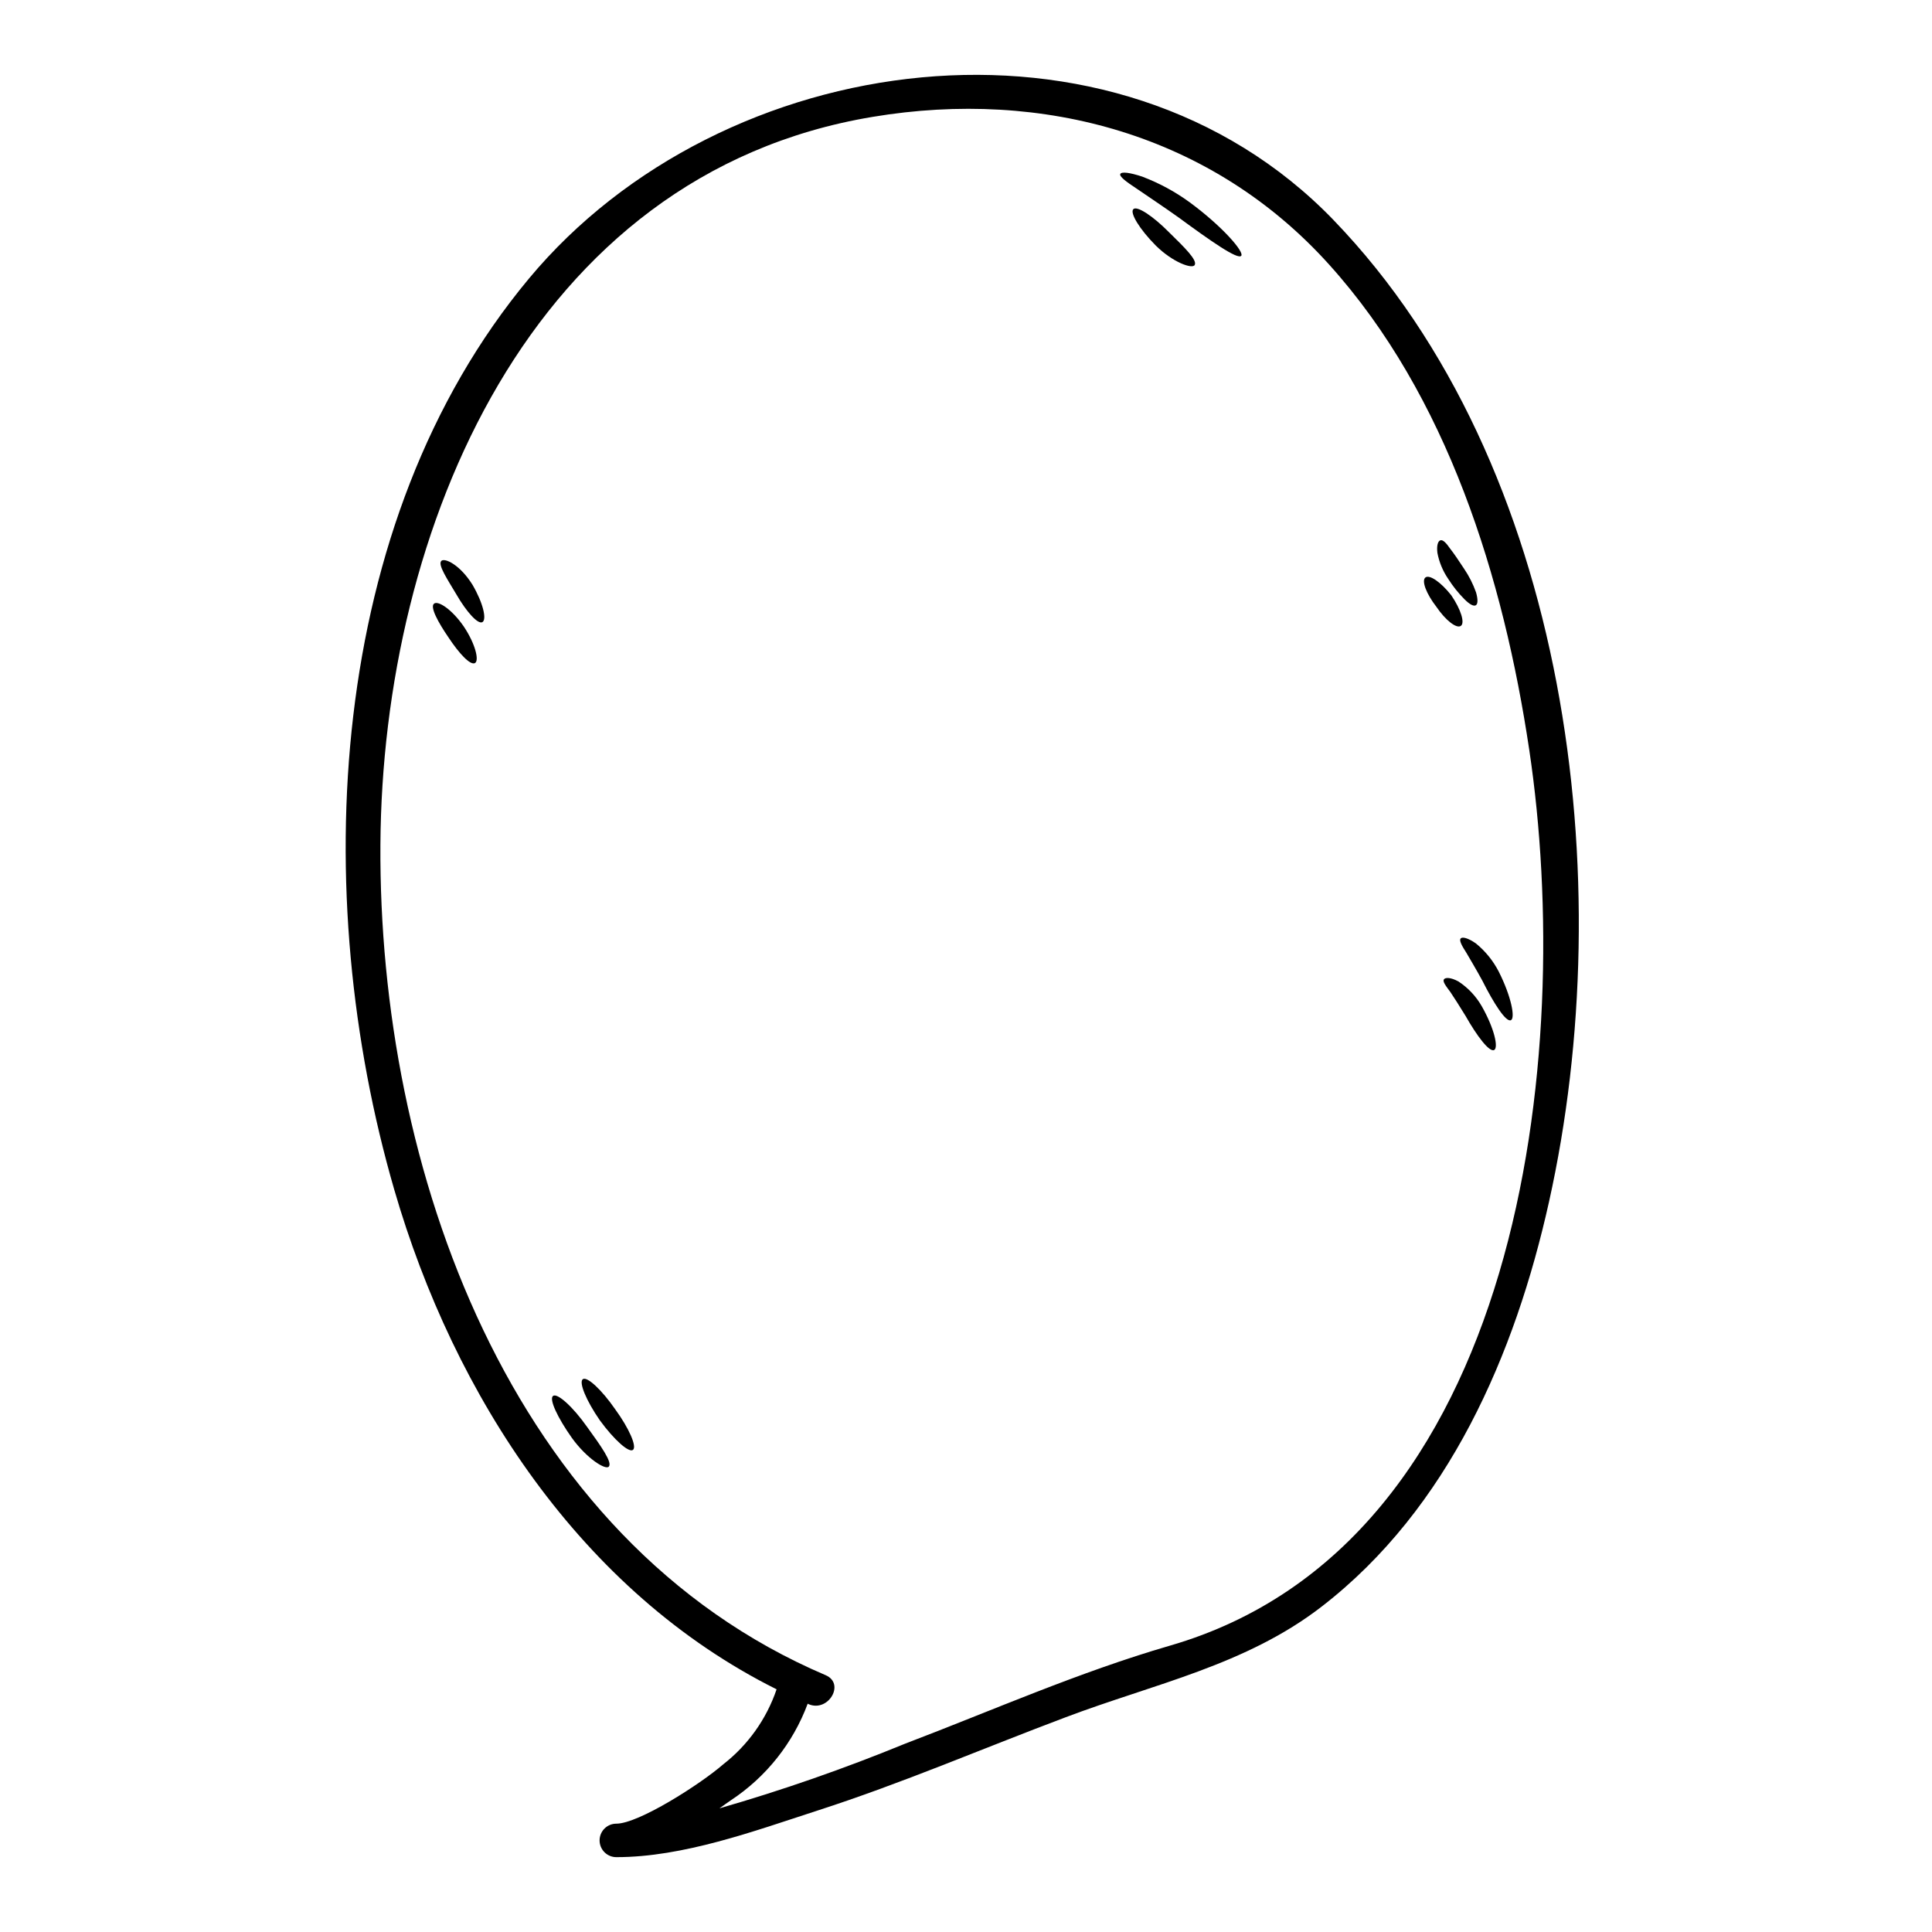 <?xml version="1.0" encoding="UTF-8"?>
<!-- Uploaded to: ICON Repo, www.svgrepo.com, Generator: ICON Repo Mixer Tools -->
<svg fill="#000000" width="800px" height="800px" version="1.1" viewBox="144 144 512 512" xmlns="http://www.w3.org/2000/svg">
 <g>
  <path d="m497.46 202.38c62.52 64.855 75.918 175.37 57.047 260.1-8.988 40.426-26.617 81.266-60.18 107.23-20.141 15.613-44.539 20.527-67.961 29.398-21.977 8.266-43.387 17.508-65.773 24.723-16.766 5.441-35.512 12.332-53.262 12.332-2.449 0-4.434-1.988-4.434-4.438 0-2.449 1.984-4.434 4.434-4.434 5.902 0 22.242-10.438 28.305-15.703v-0.004c6.57-5.102 11.496-12.023 14.168-19.898-51.75-25.82-85.469-77.75-101.32-132.41-22.594-77.895-18.273-176.67 35.727-241.5 51.102-61.363 155.26-75.559 213.25-15.406zm-43.441 377.74c93.629-27.086 107.29-156.98 95.25-237.39-6.801-45.484-21.648-93.836-53.086-128.67-30.895-34.277-75.613-46.637-120.89-39.094-91 15.109-129.98 109.6-130.48 192.86-0.535 85.379 33.891 184.28 118 220.12 5.234 2.246 0.707 9.879-4.496 7.691-0.09-0.059-0.176-0.09-0.27-0.148h0.004c-3.898 10.484-11.035 19.457-20.375 25.613-0.918 0.648-1.969 1.363-3.016 2.129 16.664-4.805 33.051-10.512 49.094-17.094 23.422-8.922 46.133-19.004 70.266-26.016z"/>
  <path d="m541.2 401.52c3.34 6.625 4.375 12.246 3.223 12.836-1.305 0.652-4.555-4.438-7.602-10.496-1.625-2.988-3.148-5.512-4.199-7.332-1.242-1.926-2.012-3.34-1.508-3.844 0.445-0.473 1.969-0.09 3.965 1.301v-0.008c2.543 2.062 4.625 4.629 6.121 7.543z"/>
  <path d="m536.68 410.66c3.34 5.883 4.438 10.914 3.312 11.59-1.27 0.711-4.586-3.695-7.602-9.016-1.574-2.574-3.047-4.879-4.023-6.328-1.18-1.598-2.156-2.809-1.684-3.402 0.395-0.504 1.801-0.504 3.812 0.59l0.004 0.004c2.551 1.668 4.668 3.918 6.18 6.562z"/>
  <path d="m535.17 301c0.531 1.863 0.504 3.148-0.117 3.43-0.621 0.281-1.684-0.355-2.93-1.598-1.637-1.641-3.086-3.457-4.328-5.414-1.426-2.082-2.406-4.438-2.871-6.918-0.234-1.922 0.148-3.106 0.789-3.309 0.68-0.234 1.574 0.738 2.574 2.188 0.977 1.238 2.277 3.148 3.695 5.32 1.328 1.957 2.398 4.074 3.188 6.301z"/>
  <path d="m528.61 301.77c2.543 3.727 3.668 7.332 2.516 8.105-1.152 0.77-4.055-1.508-6.445-5.031-2.691-3.461-4.023-6.945-2.93-7.805 1.09-0.855 4.137 1.273 6.859 4.731z"/>
  <path d="m459.25 197.59c8.84 6.508 14.52 13.191 13.695 14.191-0.918 1.125-8.137-3.938-16.594-10.145-4.285-3.047-8.219-5.648-11.02-7.574-2.926-1.922-4.758-3.309-4.438-3.961 0.324-0.648 2.516-0.395 5.902 0.734v0.008c4.434 1.688 8.621 3.957 12.453 6.746z"/>
  <path d="m453.81 205.56c4.172 4.082 7.516 7.363 6.801 8.66-0.59 1.152-5.766-0.652-10.289-5.117-4.348-4.375-6.949-8.695-5.977-9.672 0.977-0.977 5.246 1.852 9.465 6.129z"/>
  <path d="m307.04 517.48c3.668 5.031 5.766 9.84 4.723 10.738s-4.996-2.606-8.812-7.836c-3.606-5.207-5.617-10.09-4.496-10.883 1.121-0.797 4.981 2.777 8.586 7.981z"/>
  <path d="m299.59 522.15c3.754 5.176 6.711 9.375 5.766 10.5-0.789 1.035-5.797-2.043-9.789-7.574-3.812-5.379-6.121-10.32-5-11.148 1.125-0.82 5.211 2.812 9.023 8.223z"/>
  <path d="m269.21 298.96c2.871 4.91 3.816 9.227 2.633 9.906-1.184 0.684-4.258-2.777-6.852-7.269-2.398-4.051-5.117-8.047-3.992-8.988 0.965-0.777 4.93 1.09 8.211 6.352z"/>
  <path d="m266.96 310.11c3.047 4.582 4.082 8.988 2.902 9.613-1.242 0.648-4.199-2.543-7.012-6.801-2.777-4.055-4.969-8.105-3.812-8.961 1.039-0.832 4.703 1.445 7.922 6.148z"/>
 </g>
</svg>